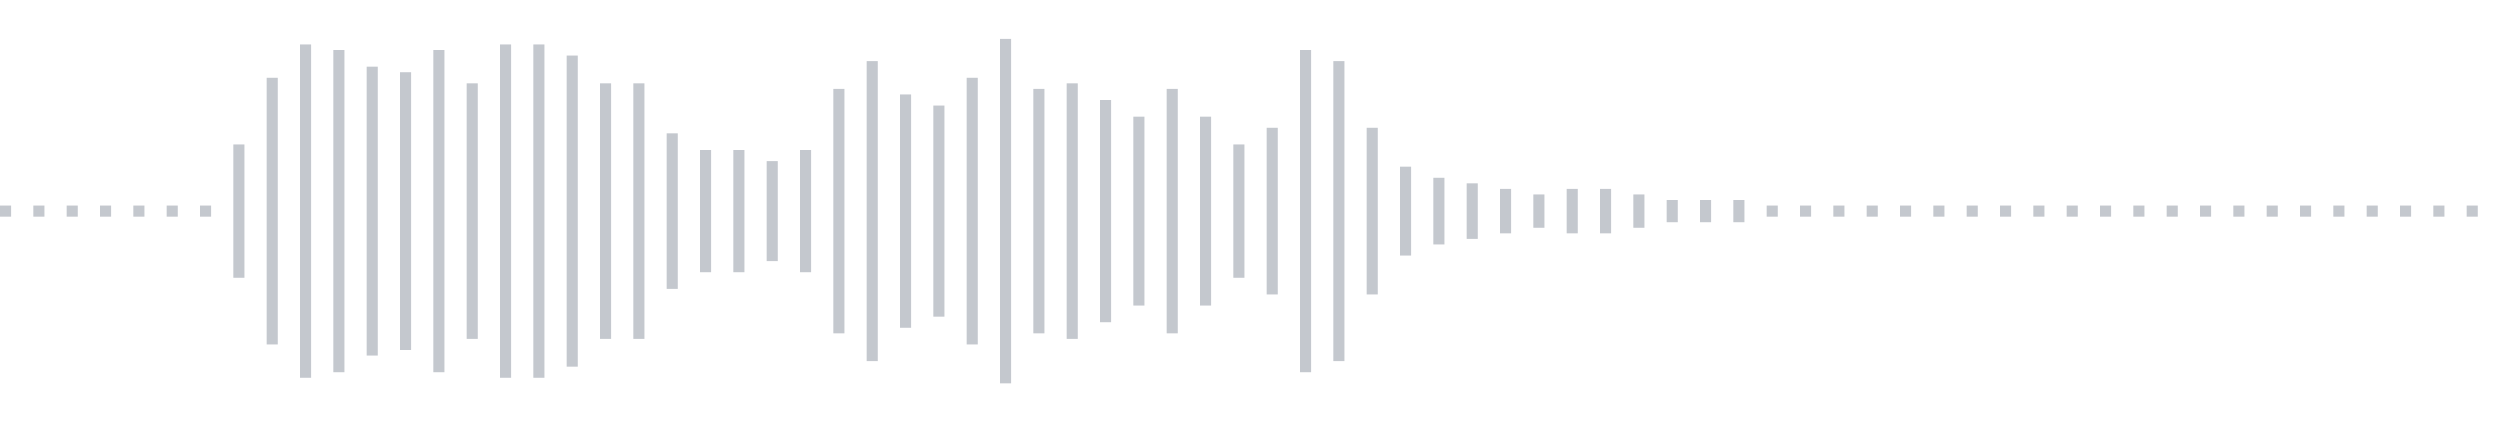 <svg xmlns="http://www.w3.org/2000/svg" xmlns:xlink="http://www.w3/org/1999/xlink" viewBox="0 0 225 38" preserveAspectRatio="none" width="100%" height="100%" fill="#C4C8CE"><g id="waveform-18cd61d4-a71a-4f68-8085-3cff3cd0b826"><rect x="0" y="18.5" width="1" height="1"/><rect x="3" y="18.5" width="1" height="1"/><rect x="6" y="18.5" width="1" height="1"/><rect x="9" y="18.5" width="1" height="1"/><rect x="12" y="18.5" width="1" height="1"/><rect x="15" y="18.5" width="1" height="1"/><rect x="18" y="18.5" width="1" height="1"/><rect x="21" y="13.0" width="1" height="12"/><rect x="24" y="7.0" width="1" height="24"/><rect x="27" y="4.0" width="1" height="30"/><rect x="30" y="4.5" width="1" height="29"/><rect x="33" y="6.0" width="1" height="26"/><rect x="36" y="6.5" width="1" height="25"/><rect x="39" y="4.5" width="1" height="29"/><rect x="42" y="7.5" width="1" height="23"/><rect x="45" y="4.0" width="1" height="30"/><rect x="48" y="4.0" width="1" height="30"/><rect x="51" y="5.0" width="1" height="28"/><rect x="54" y="7.5" width="1" height="23"/><rect x="57" y="7.5" width="1" height="23"/><rect x="60" y="12.0" width="1" height="14"/><rect x="63" y="13.5" width="1" height="11"/><rect x="66" y="13.5" width="1" height="11"/><rect x="69" y="14.5" width="1" height="9"/><rect x="72" y="13.5" width="1" height="11"/><rect x="75" y="8.0" width="1" height="22"/><rect x="78" y="5.5" width="1" height="27"/><rect x="81" y="8.5" width="1" height="21"/><rect x="84" y="9.5" width="1" height="19"/><rect x="87" y="7.0" width="1" height="24"/><rect x="90" y="3.5" width="1" height="31"/><rect x="93" y="8.0" width="1" height="22"/><rect x="96" y="7.5" width="1" height="23"/><rect x="99" y="9.0" width="1" height="20"/><rect x="102" y="10.5" width="1" height="17"/><rect x="105" y="8.0" width="1" height="22"/><rect x="108" y="10.5" width="1" height="17"/><rect x="111" y="13.0" width="1" height="12"/><rect x="114" y="11.5" width="1" height="15"/><rect x="117" y="4.5" width="1" height="29"/><rect x="120" y="5.5" width="1" height="27"/><rect x="123" y="11.5" width="1" height="15"/><rect x="126" y="15.0" width="1" height="8"/><rect x="129" y="16.0" width="1" height="6"/><rect x="132" y="16.5" width="1" height="5"/><rect x="135" y="17.0" width="1" height="4"/><rect x="138" y="17.5" width="1" height="3"/><rect x="141" y="17.0" width="1" height="4"/><rect x="144" y="17.0" width="1" height="4"/><rect x="147" y="17.5" width="1" height="3"/><rect x="150" y="18.0" width="1" height="2"/><rect x="153" y="18.0" width="1" height="2"/><rect x="156" y="18.0" width="1" height="2"/><rect x="159" y="18.5" width="1" height="1"/><rect x="162" y="18.5" width="1" height="1"/><rect x="165" y="18.5" width="1" height="1"/><rect x="168" y="18.5" width="1" height="1"/><rect x="171" y="18.5" width="1" height="1"/><rect x="174" y="18.5" width="1" height="1"/><rect x="177" y="18.5" width="1" height="1"/><rect x="180" y="18.5" width="1" height="1"/><rect x="183" y="18.5" width="1" height="1"/><rect x="186" y="18.5" width="1" height="1"/><rect x="189" y="18.5" width="1" height="1"/><rect x="192" y="18.5" width="1" height="1"/><rect x="195" y="18.5" width="1" height="1"/><rect x="198" y="18.5" width="1" height="1"/><rect x="201" y="18.5" width="1" height="1"/><rect x="204" y="18.5" width="1" height="1"/><rect x="207" y="18.5" width="1" height="1"/><rect x="210" y="18.5" width="1" height="1"/><rect x="213" y="18.5" width="1" height="1"/><rect x="216" y="18.5" width="1" height="1"/><rect x="219" y="18.5" width="1" height="1"/><rect x="222" y="18.5" width="1" height="1"/></g></svg>
